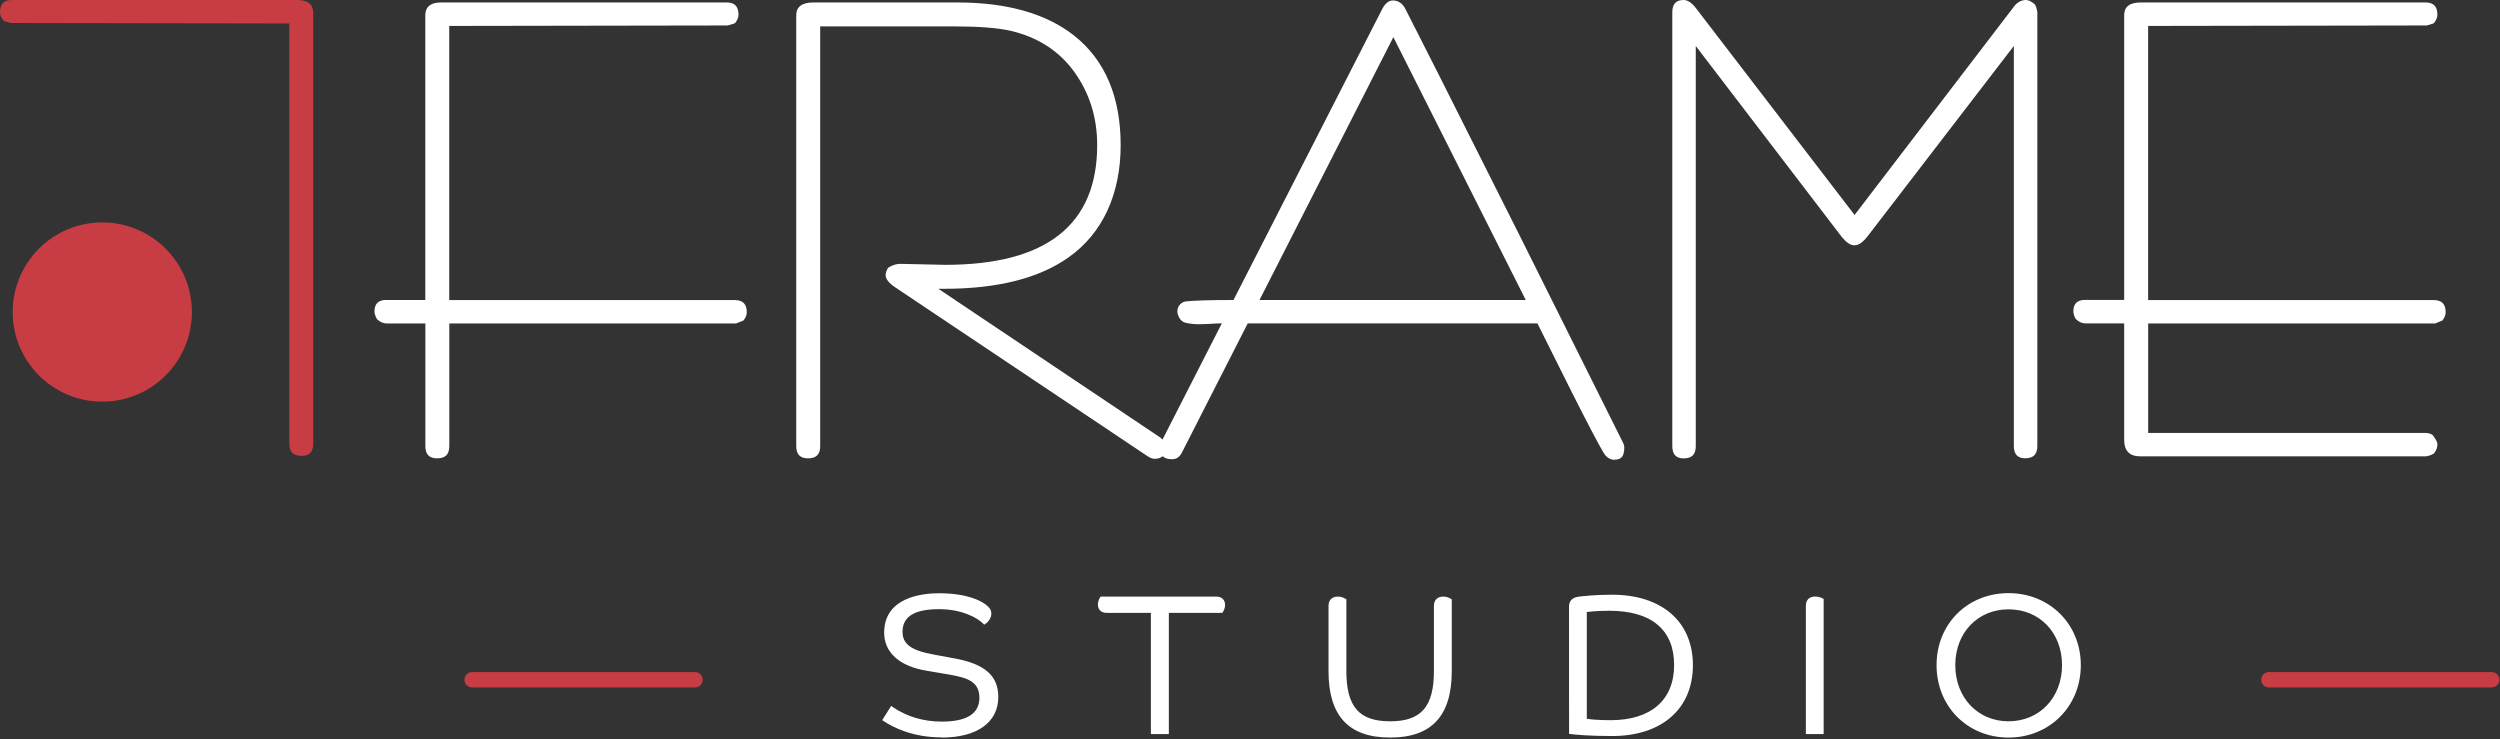<svg xmlns="http://www.w3.org/2000/svg" width="426" height="126" fill="none"><rect width="100%" height="100%" fill="#333333" stroke="none"/><g clip-path="url(#a)"><path fill="#fff" d="m126.68 54.62-1.25.5H76.56v20.9c0 1.42-.67 2.08-2.08 2.08-1.33 0-2-.67-2-2.08v-20.9H65.9c-.58 0-1.16-.25-1.67-.75-.25-.42-.42-.92-.42-1.33 0-1.25.67-1.92 1.91-1.92h6.75V2.58c0-1.41.91-2.16 2.66-2.16h48.71c1.33 0 2 .67 2 2.08 0 .42-.16.92-.58 1.42 0 .08-.41.16-1.25.42l-47.46.08v46.71h48.62c1.41 0 2.08.67 2.08 2.08 0 .42-.16.92-.58 1.42l.01-.01zm70.03 23.56c-.33 0-.75-.17-1.25-.5l-42.8-28.64c-1.17-.75-1.75-1.5-1.75-2.16 0-.42.17-.83.42-1.25.67-.42 1.33-.67 2.08-.67l7.66.17c17.24 0 25.89-6.83 25.89-20.4 0-4.75-1.33-8.91-3.91-12.49s-6.25-5.91-10.82-6.99c-2.25-.5-5.41-.75-9.57-.75h-22.9v71.52c0 1.42-.67 2.08-2.08 2.08-1.33 0-2-.67-2-2.08V2.58c0-1.42 1-2.16 2.91-2.16h24.56c8.49 0 15.15 1.91 19.9 5.66 5.24 4.16 7.91 10.41 7.91 18.65 0 8.24-3 14.99-8.91 19.15-5.08 3.58-12.16 5.33-21.15 5.33h-1l37.88 25.39c.58.5.92 1 .92 1.58 0 1.33-.67 2-2 2h.01z"/><path fill="#fff" d="M259.99 51.12 237.43 6.33l-22.81 44.79H260h-.01zm16.68 24.55c.09.22.12.45.11.69-.06 1.6-.58 1.98-1.9 1.98h-.01c-.66-.11-1.22-.53-1.57-1.1-.89-1.5-2.65-4.85-5.33-10.14l-5.99-11.99h-49.37l-11.24 22.06c-.42.75-.92 1.08-1.67 1.08-1.41 0-2.08-.67-2.08-2 0-.58.17-1 .42-1.25l10.16-19.9c-.25 0-.92 0-2.08.09-1.33.08-2.33.08-2.92 0-.55-.04-.99-.13-1.33-.24-.44-.15-.78-.49-.97-.91l-.14-.31c-.19-.45-.19-.96.02-1.4v-.02c.26-.53.77-.9 1.36-.96 1.33-.14 4.02-.23 8.05-.23l25.15-49.21c.58-1.25 1.25-1.83 2-1.83.83 0 1.58.42 2.08 1.33.92 1.75 7.49 14.74 19.73 39.13l17.49 35.05.03.08zm70.49.34c0 1.42-.67 2.08-2.08 2.08-1.25 0-1.92-.67-1.92-2.08V7.83l-24.89 32.39c-.83 1.08-1.58 1.58-2.25 1.58-.75 0-1.42-.5-2.17-1.41L288.96 7.84v68.19c0 1.42-.67 2.08-2.08 2.08-1.25 0-1.92-.67-1.92-2.08V2.08c0-1.42.67-2.08 1.92-2.08.67 0 1.33.42 2 1.25l27.14 35.38 27.06-35.38c.58-.83 1.33-1.25 2.16-1.25.42 0 .92.25 1.5.75.17.25.33.75.42 1.33v73.93zm69.02-21.39-1.25.5h-48.88v18.65h47.29c.33 0 .75.08 1.16.33.58.75.83 1.25.83 1.58 0 .58-.17 1.08-.58 1.58-.42.25-.83.42-1.33.5h-48.71c-1.83 0-2.75-.92-2.75-2.83V55.11h-6.58c-.58 0-1.16-.25-1.67-.75-.25-.42-.41-.92-.41-1.33 0-1.25.67-1.92 1.92-1.92h6.74V2.58c0-1.41.91-2.16 2.83-2.16h48.54c1.33 0 2 .67 2 2.08 0 .42-.17.92-.58 1.42 0 .08-.42.16-1.25.42l-47.46.08v46.71h48.62c1.42 0 2.08.67 2.08 2.08 0 .42-.16.92-.58 1.42l.02-.01z"/><path fill="#C73D43" d="M53.37 75.6V2.16C53.37.75 52.46 0 50.71 0H2C.67 0 0 .67 0 2.08 0 2.5.17 3 .59 3.5c0 .08.41.16 1.25.42L49.3 4v71.6c0 1.42.67 2.08 2.08 2.08 1.33 0 2-.67 2-2.08h-.01z"/><path fill="#C73D43" d="M17.43 68.44c8.44 0 15.27-6.84 15.27-15.27S25.86 37.9 17.43 37.9 2.16 44.74 2.16 53.17 9 68.44 17.43 68.44zm407.16 48.7h-37.98c-.73 0-1.31-.59-1.31-1.31 0-.72.59-1.31 1.31-1.31h37.98c.73 0 1.31.59 1.31 1.31 0 .72-.59 1.31-1.31 1.31zm-306.16 0H80.45c-.73 0-1.31-.59-1.31-1.31 0-.72.59-1.31 1.31-1.31h37.98c.73 0 1.31.59 1.31 1.31 0 .72-.59 1.31-1.31 1.31z"/><path fill="#fff" d="M167.76 105.94c-.76-.76-3.34-2.54-7.73-2.54-4.39 0-6.61 1.42-6.61 4.23 0 2.61 2.12 3.6 5.49 4.23l3.93.73c4.66.89 6.91 2.71 6.91 6.15 0 3.8-3.01 6.54-9.29 6.54-4.83 0-8.03-1.62-9.62-2.68l1.12-1.78c1.32.89 4.16 2.51 8.53 2.51 4.37 0 6.77-1.39 6.77-4.43s-2.48-3.8-5.42-4.33l-3.9-.66c-3.83-.63-6.91-2.51-6.91-6.11 0-3.4 2.35-6.35 8.96-6.35 4.89 0 7.07 1.32 7.77 1.85.66.53.79.79.79 1.29 0 .53-.43 1.12-.79 1.36v-.01z"/><path fill="#fff" d="M160.46 125.65c-4.97 0-8.29-1.72-9.83-2.74l-.3-.2 1.52-2.42.32.22c2.41 1.62 5.2 2.45 8.32 2.45 4.25 0 6.4-1.36 6.4-4.05 0-2.82-2.12-3.42-5.11-3.96l-3.9-.66c-4.59-.75-7.22-3.11-7.22-6.48 0-6.07 6.53-6.72 9.33-6.72 4.93 0 7.23 1.35 7.99 1.93.72.58.94.95.94 1.59 0 .64-.49 1.37-.97 1.67l-.25.16-.21-.21c-.9-.9-3.49-2.43-7.47-2.43-4.19 0-6.23 1.26-6.23 3.85 0 2.08 1.45 3.17 5.18 3.86l3.93.73c4.99.96 7.21 2.97 7.21 6.52 0 4.33-3.61 6.92-9.66 6.92l.01-.03zm-9.1-3.17c1.58.98 4.64 2.42 9.1 2.42 5.66 0 8.91-2.25 8.91-6.17 0-3.16-1.97-4.89-6.6-5.78l-3.93-.73c-3.01-.56-5.79-1.51-5.79-4.6s2.35-4.61 6.99-4.61c4.64 0 6.95 1.75 7.74 2.42.22-.23.41-.58.41-.86 0-.33-.03-.49-.65-1-.69-.53-2.83-1.77-7.53-1.77-5.53 0-8.58 2.12-8.58 5.97 0 4.06 4.13 5.34 6.59 5.74l3.9.66c2.42.44 5.73 1.03 5.73 4.7 0 2.19-1.24 4.8-7.15 4.8-3.13 0-5.95-.79-8.41-2.36l-.72 1.15-.01.02zm55.93-20.44c.63 0 1.09.33 1.09 1.02 0 .5-.2.86-.3.99h-9.29v20.65h-2.31v-20.65h-7.93c-.63 0-1.09-.33-1.09-1.02 0-.5.2-.86.3-.99h19.53z"/><path fill="#fff" d="M199.17 125.08h-3.06v-20.65h-7.56c-.89 0-1.47-.55-1.47-1.4 0-.69.31-1.13.37-1.22l.11-.15h19.72c.89 0 1.47.55 1.47 1.4 0 .68-.31 1.13-.37 1.22l-.11.15h-9.1v20.65zm-2.31-.75h1.56v-20.65h9.45c.06-.13.14-.34.14-.62 0-.43-.24-.65-.72-.65h-19.32c-.06.13-.14.34-.14.62 0 .16 0 .65.71.65h8.31v20.65h.01zm29.9-21.1c0-.69.36-1.19 1.19-1.19.5 0 .86.17 1.09.3v12c0 6.01 2.08 8.96 7.83 8.96s7.83-2.94 7.83-8.96v-11.1c0-.69.36-1.19 1.19-1.19.5 0 .86.17 1.09.3v12.03c0 7.17-3.11 10.94-10.11 10.94s-10.11-3.77-10.11-10.94v-11.15z"/><path fill="#fff" d="M236.87 125.68c-7.06 0-10.49-3.7-10.49-11.31v-11.14c0-.97.6-1.57 1.57-1.57.45 0 .87.11 1.28.35l.19.11v12.21c0 6.09 2.16 8.58 7.46 8.58s7.46-2.49 7.46-8.58v-11.1c0-.97.6-1.57 1.57-1.57.45 0 .87.11 1.28.35l.19.11v12.25c0 7.61-3.43 11.31-10.49 11.31h-.02zm-8.92-23.27c-.56 0-.81.26-.81.81v11.14c0 7.21 3.09 10.56 9.74 10.56s9.74-3.36 9.74-10.56v-11.8c-.18-.08-.42-.15-.72-.15-.56 0-.81.26-.81.81v11.1c0 6.54-2.45 9.33-8.21 9.33-5.76 0-8.21-2.79-8.21-9.33v-11.77c-.18-.08-.42-.15-.72-.15v.01zm46.76 22.63c-4.4 0-6.71-.3-6.97-.33v-21.35c0-.79.43-1.22 1.32-1.32 1.06-.13 3.11-.33 5.62-.33 8.63 0 13.42 4.79 13.42 11.63 0 6.84-4.79 11.7-13.38 11.7h-.01zm-.53-21.35c-2.51 0-3.93.23-4.16.26v18.8c.3.1 1.62.33 4.43.33 7.5 0 11.2-3.97 11.2-9.78 0-5.81-3.34-9.62-11.47-9.62v.01z"/><path fill="#fff" d="M274.71 125.42c-4.04 0-6.39-.25-7.01-.33l-.33-.04v-.33l-.01-21.35c0-.69.29-1.54 1.66-1.7.99-.12 3.05-.33 5.66-.33 8.51 0 13.79 4.6 13.79 12.01s-5.27 12.07-13.76 12.07zm-6.6-1.04c.92.1 3.12.29 6.6.29 8.15 0 13.01-4.23 13.01-11.32s-5-11.26-13.04-11.26c-2.57 0-4.59.21-5.57.33-.87.1-.99.51-.99.95v21.01h-.01zm6.33-.91c-2.76 0-4.16-.22-4.55-.35l-.26-.09v-19.4l.37-.05c1.46-.22 3.07-.26 4.17-.26 7.64 0 11.84 3.55 11.84 9.99s-4.33 10.16-11.58 10.16h.01zm-4.05-1c.54.1 1.8.25 4.05.25 6.88 0 10.83-3.43 10.83-9.41s-3.84-9.24-11.09-9.24c-1 0-2.45.04-3.79.22v18.18zm37.7 2.24v-21.48c0-.69.33-1.19 1.22-1.19.43 0 .83.13 1.06.26v22.41h-2.28z"/><path fill="#fff" d="M310.75 125.08h-3.03v-21.86c0-.99.58-1.57 1.6-1.57.44 0 .9.12 1.24.31l.19.11v23.01zm-2.28-.75H310v-21.79c-.18-.07-.42-.13-.68-.13-.6 0-.85.24-.85.81v21.11zm33.79.97c-6.78 0-11.9-5.06-11.9-11.96 0-6.9 5.12-11.9 11.9-11.9s11.93 5.02 11.93 11.9c0 6.88-5.16 11.96-11.93 11.96zm0-21.84c-5.35 0-9.45 4.06-9.45 9.88 0 5.82 4.1 9.95 9.45 9.95s9.48-4.1 9.48-9.95-4.1-9.88-9.48-9.88z"/><path fill="#fff" d="M342.26 125.68c-7 0-12.27-5.3-12.27-12.34s5.28-12.27 12.27-12.27c6.99 0 12.31 5.28 12.31 12.27 0 6.99-5.29 12.34-12.31 12.34zm0-23.86c-6.57 0-11.52 4.95-11.52 11.52 0 6.57 4.95 11.59 11.52 11.59 6.57 0 11.55-4.98 11.55-11.59 0-6.61-4.97-11.52-11.55-11.52zm0 21.84c-5.69 0-9.83-4.34-9.83-10.32s4.13-10.26 9.83-10.26 9.86 4.31 9.86 10.26-4.15 10.32-9.86 10.32zm0-19.83c-5.26 0-9.08 4-9.08 9.51s3.82 9.57 9.08 9.57 9.11-4.03 9.11-9.57-3.83-9.51-9.11-9.51z"/></g><defs><clipPath id="a"><path fill="#fff" d="M0 0h425.91v125.68H0z"/></clipPath></defs></svg>